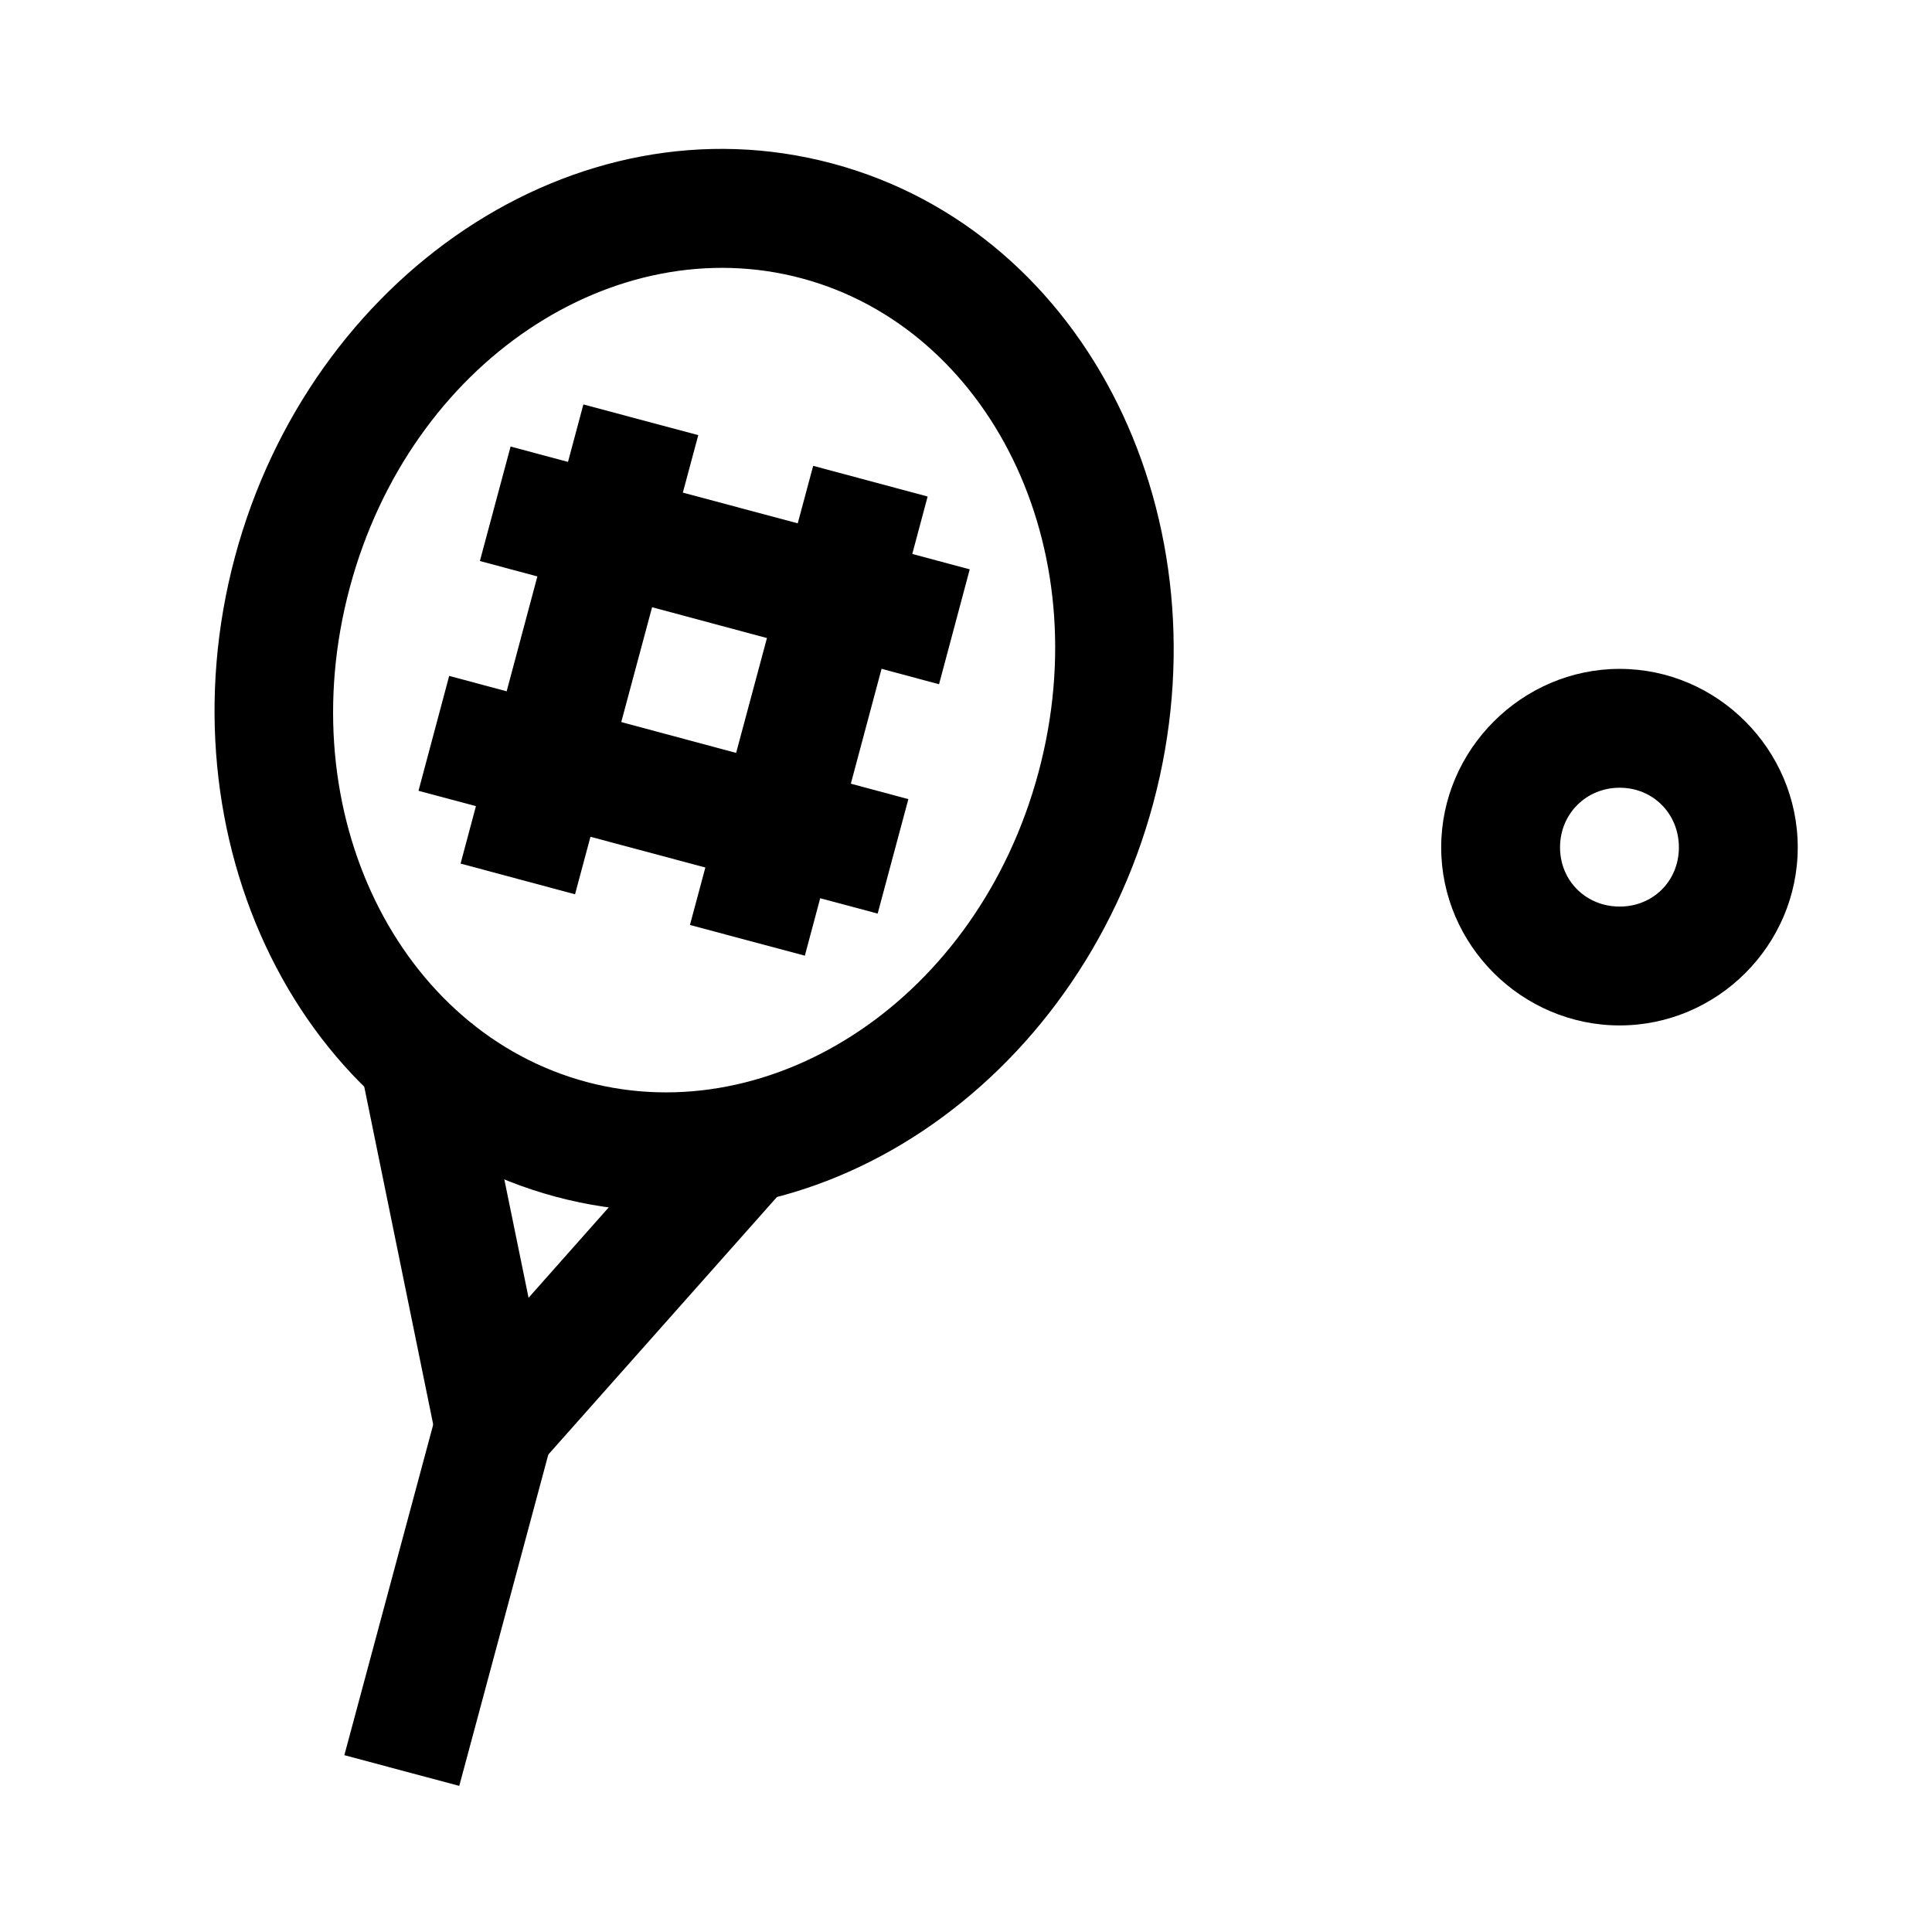 <?xml version="1.0" encoding="UTF-8"?>
<!-- Uploaded to: ICON Repo, www.svgrepo.com, Generator: ICON Repo Mixer Tools -->
<svg fill="#000000" width="800px" height="800px" version="1.1" viewBox="144 144 512 512" xmlns="http://www.w3.org/2000/svg">
 <g>
  <path d="m364.62 187.34c-68.184-18.273-138.43 29.855-158.36 104.24-19.934 74.383 16.805 151.29 84.992 169.56 68.184 18.273 138.46-29.965 158.39-104.35 19.93-74.383-16.836-151.18-85.023-169.45zm-8.152 30.422c49.402 13.234 78.832 70.879 62.754 130.88s-70.414 95.316-119.81 82.078c-49.402-13.234-78.801-70.988-62.723-130.99 16.074-60 70.383-95.207 119.78-81.969z"/>
  <path d="m269.2 415.29-30.797 6.277 27.426 134.35 91.004-102.51-23.594-20.922-49.164 55.438z"/>
  <path d="m259.78 517.91-24.523 91.23 30.453 8.137 24.52-91.234z"/>
  <path d="m279.31 262.34-8.137 30.332 121.68 32.66 8.137-30.453z"/>
  <path d="m263.04 323.12-8.133 30.449 121.68 32.543 8.137-30.332z"/>
  <path d="m359.5 267.45-32.66 121.68 30.453 8.133 32.539-121.68z"/>
  <path d="m298.6 251.18-32.543 121.68 30.332 8.137 32.66-121.68z"/>
  <path d="m573.23 321.26c-25.898 0-47.301 21.402-47.301 47.301s21.402 47.188 47.301 47.188c25.898 0 47.188-21.285 47.188-47.188 0-25.898-21.285-47.301-47.188-47.301zm0 31.496c8.883 0 15.691 6.926 15.691 15.805 0 8.883-6.809 15.691-15.691 15.691-8.883 0-15.805-6.809-15.805-15.691s6.926-15.805 15.805-15.805z"/>
 </g>
</svg>